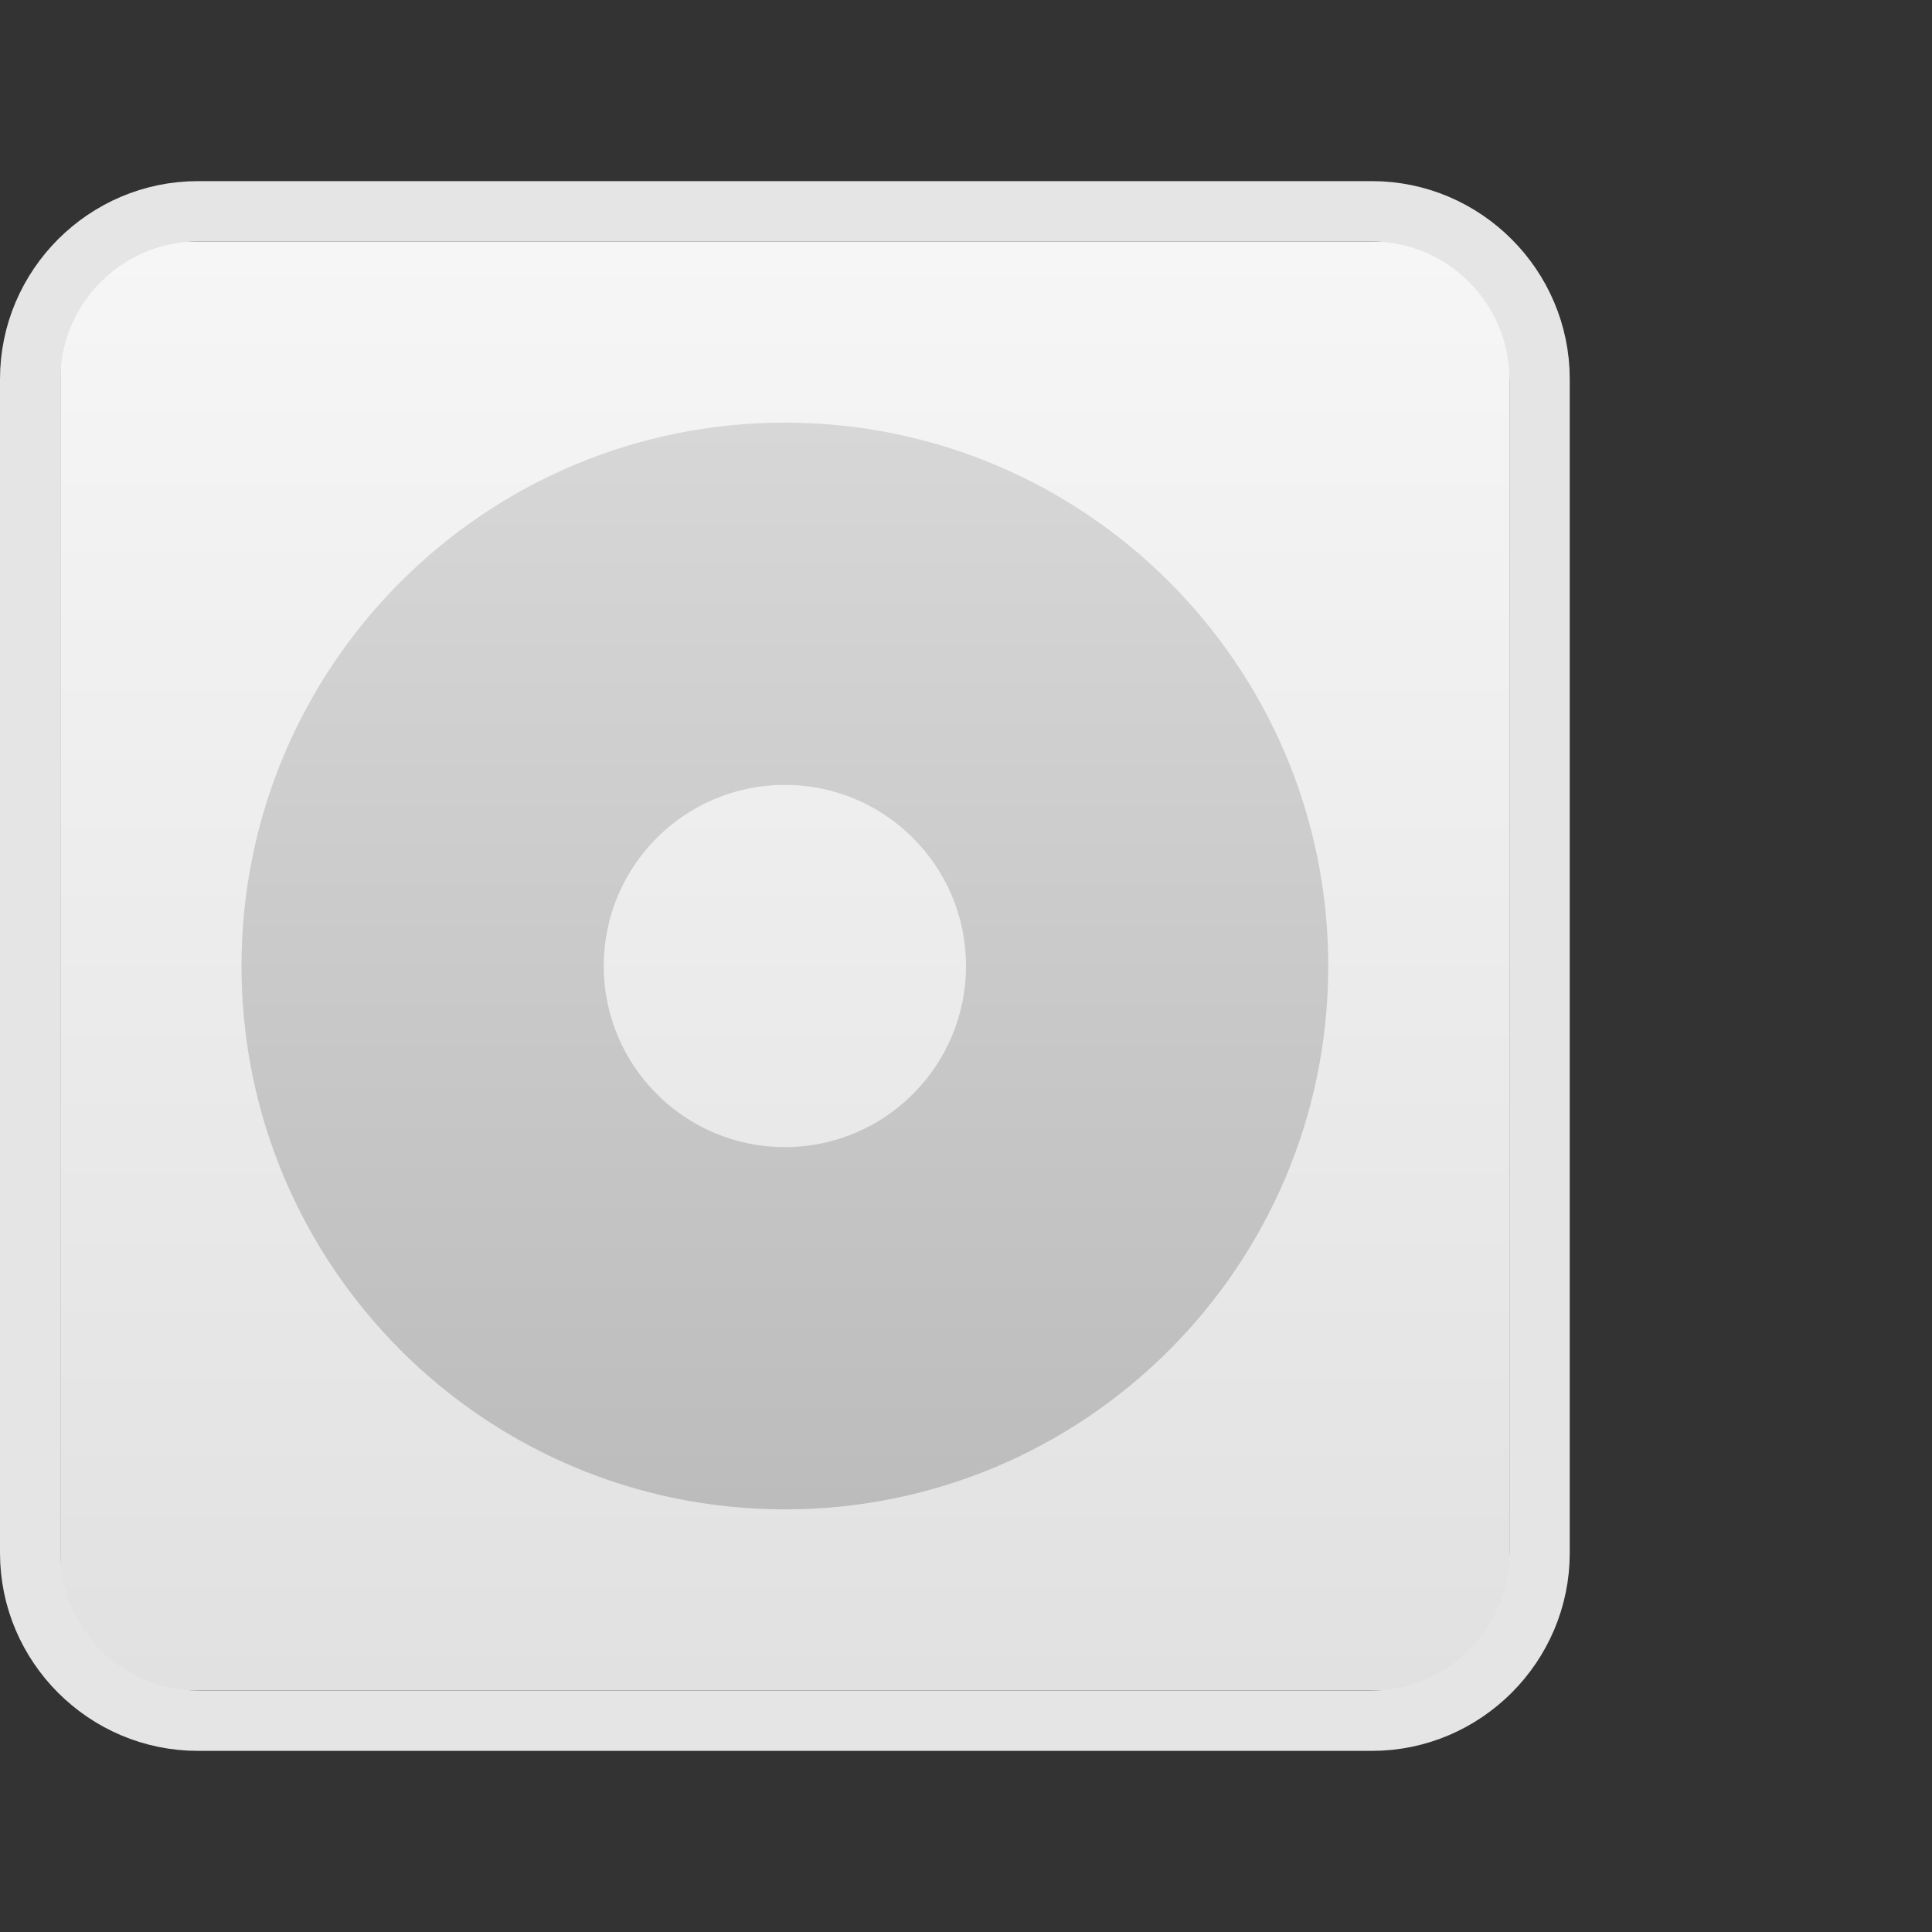 <?xml version="1.0" encoding="utf-8"?>
<!-- Generator: Adobe Illustrator 16.0.0, SVG Export Plug-In . SVG Version: 6.00 Build 0)  -->
<!DOCTYPE svg PUBLIC "-//W3C//DTD SVG 1.1//EN" "http://www.w3.org/Graphics/SVG/1.1/DTD/svg11.dtd">
<svg version="1.1" id="Layer_3" xmlns="http://www.w3.org/2000/svg" xmlns:xlink="http://www.w3.org/1999/xlink" x="0px" y="0px"
	 width="32px" height="32px" viewBox="0 0 32 32" enable-background="new 0 0 32 32" xml:space="preserve">
<rect x="0" y="0" width="32" height="32" fill="#333333" stroke="none"/>
<g>
	
		<linearGradient id="SVGID_1_" gradientUnits="userSpaceOnUse" x1="592" y1="837" x2="592" y2="813" gradientTransform="matrix(1 0 0 1 -579 -809)">
		<stop  offset="0" style="stop-color:#E1E1E1"/>
		<stop  offset="1" style="stop-color:#F6F6F6"/>
	</linearGradient>
	<rect x="1" y="4" fill="url(#SVGID_1_)" width="24" height="24"/>
	<g>
		<path fill="none" stroke="#E5E5E5" stroke-miterlimit="10" d="M25.5,25.723c0,1.527-1.25,2.777-2.777,2.777H3.278
			C1.75,28.5,0.5,27.25,0.5,25.723V6.278C0.5,4.75,1.75,3.5,3.278,3.5h19.445c1.527,0,2.777,1.25,2.777,2.778V25.723z"/>
	</g>
	<g>
		
			<linearGradient id="SVGID_2_" gradientUnits="userSpaceOnUse" x1="592" y1="834" x2="592" y2="816" gradientTransform="matrix(1 0 0 1 -579 -809)">
			<stop  offset="0" style="stop-color:#BCBCBC"/>
			<stop  offset="1" style="stop-color:#D7D7D7"/>
		</linearGradient>
		<path fill="url(#SVGID_2_)" d="M13,7c-4.971,0-9,4.029-9,9c0,4.971,4.029,9,9,9c4.971,0,9-4.029,9-9C22,11.029,17.971,7,13,7z
			 M13,19c-1.657,0-3-1.344-3-3c0-1.657,1.343-3,3-3c1.656,0,3,1.343,3,3C16,17.656,14.656,19,13,19z"/>
	</g>
</g>
</svg>

